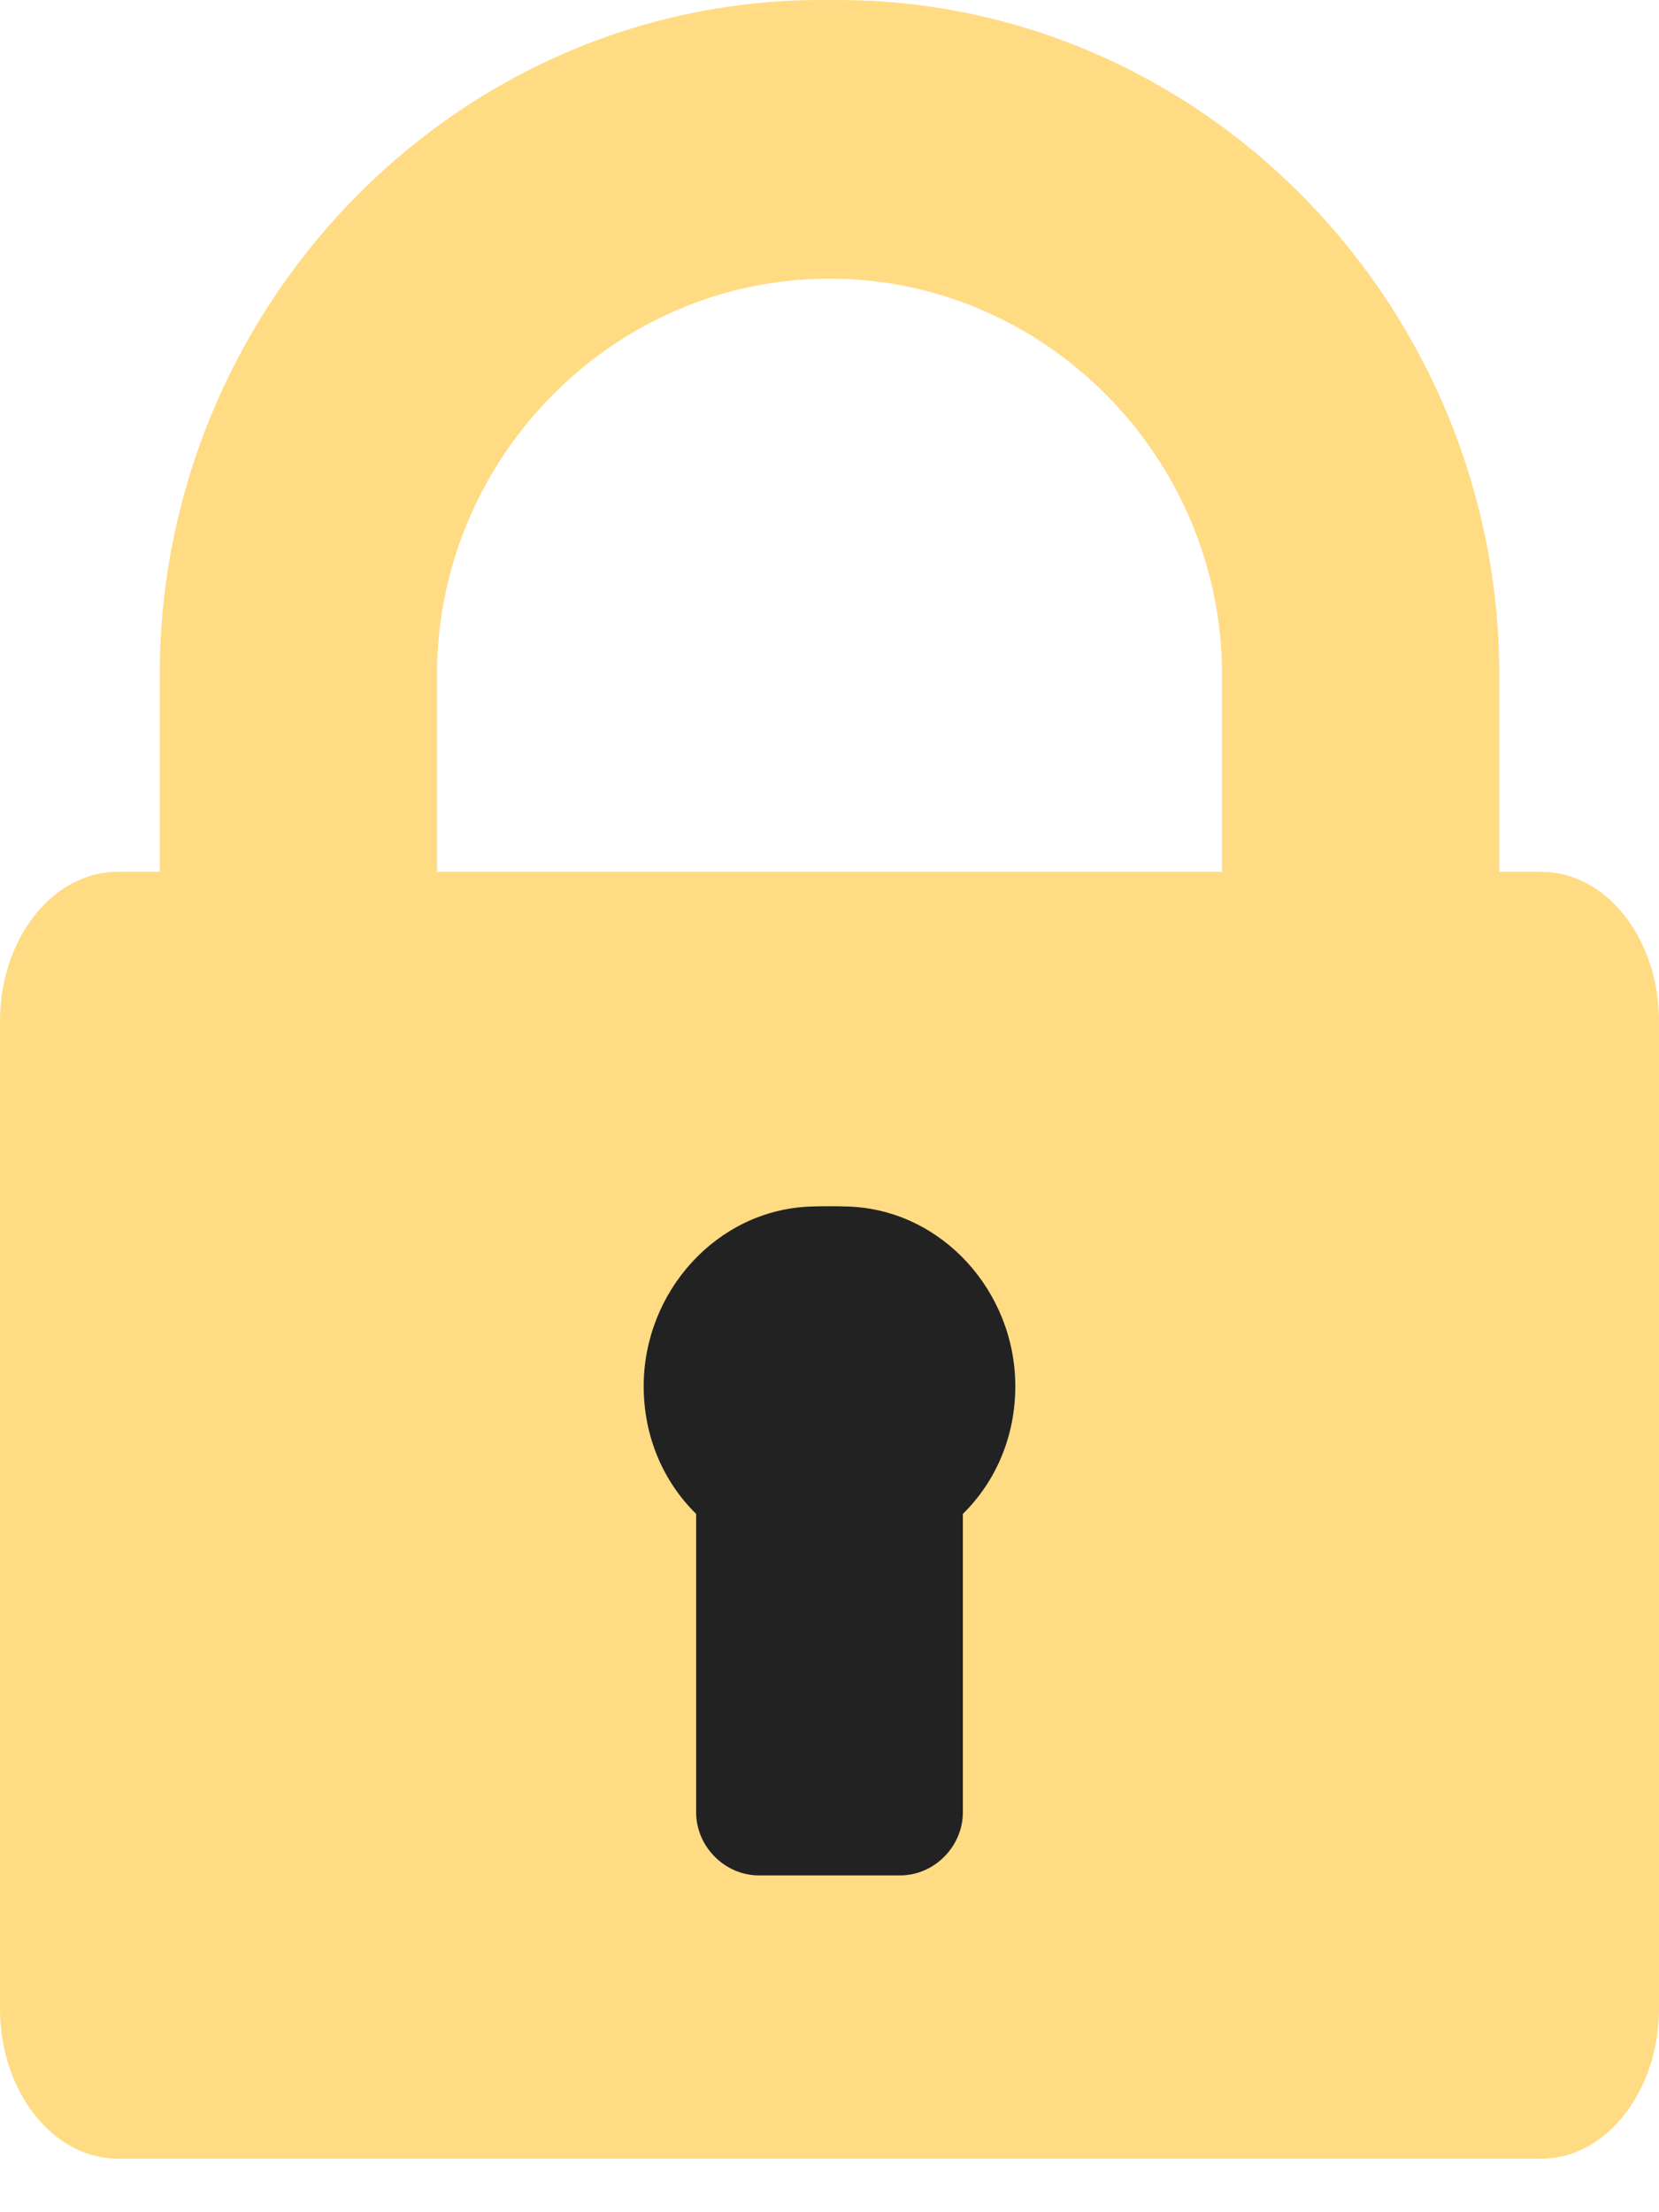 <?xml version="1.0" encoding="UTF-8"?> <svg xmlns="http://www.w3.org/2000/svg" width="18" height="24" viewBox="0 0 18 24" fill="none"> <path d="M13.232 12.018H5.308V21.241H13.232V12.018Z" fill="#222222"></path> <path d="M16.723 9.458H16.267V7.322C16.267 3.372 13.132 0.072 9.214 0.001C9.107 -0 8.893 -0 8.786 0.001C4.868 0.072 1.733 3.372 1.733 7.322V9.458H1.277C0.574 9.458 0 10.183 0 11.079V21.791C0 22.687 0.574 23.419 1.277 23.419H16.723C17.426 23.419 18 22.687 18 21.791V11.079C18 10.183 17.426 9.458 16.723 9.458ZM10.447 16.424V19.661C10.447 20.032 10.137 20.346 9.766 20.346H8.234C7.863 20.346 7.553 20.032 7.553 19.661V16.424C7.193 16.07 6.984 15.581 6.984 15.039C6.984 14.013 7.777 13.13 8.786 13.09C8.893 13.085 9.107 13.085 9.214 13.09C10.223 13.13 11.016 14.013 11.016 15.039C11.016 15.581 10.807 16.07 10.447 16.424ZM13.259 9.458H9.214H8.786H4.741V7.322C4.741 4.969 6.653 3.023 9 3.023C11.347 3.023 13.259 4.969 13.259 7.322V9.458H13.259Z" fill="#FFDB83"></path> </svg> 
